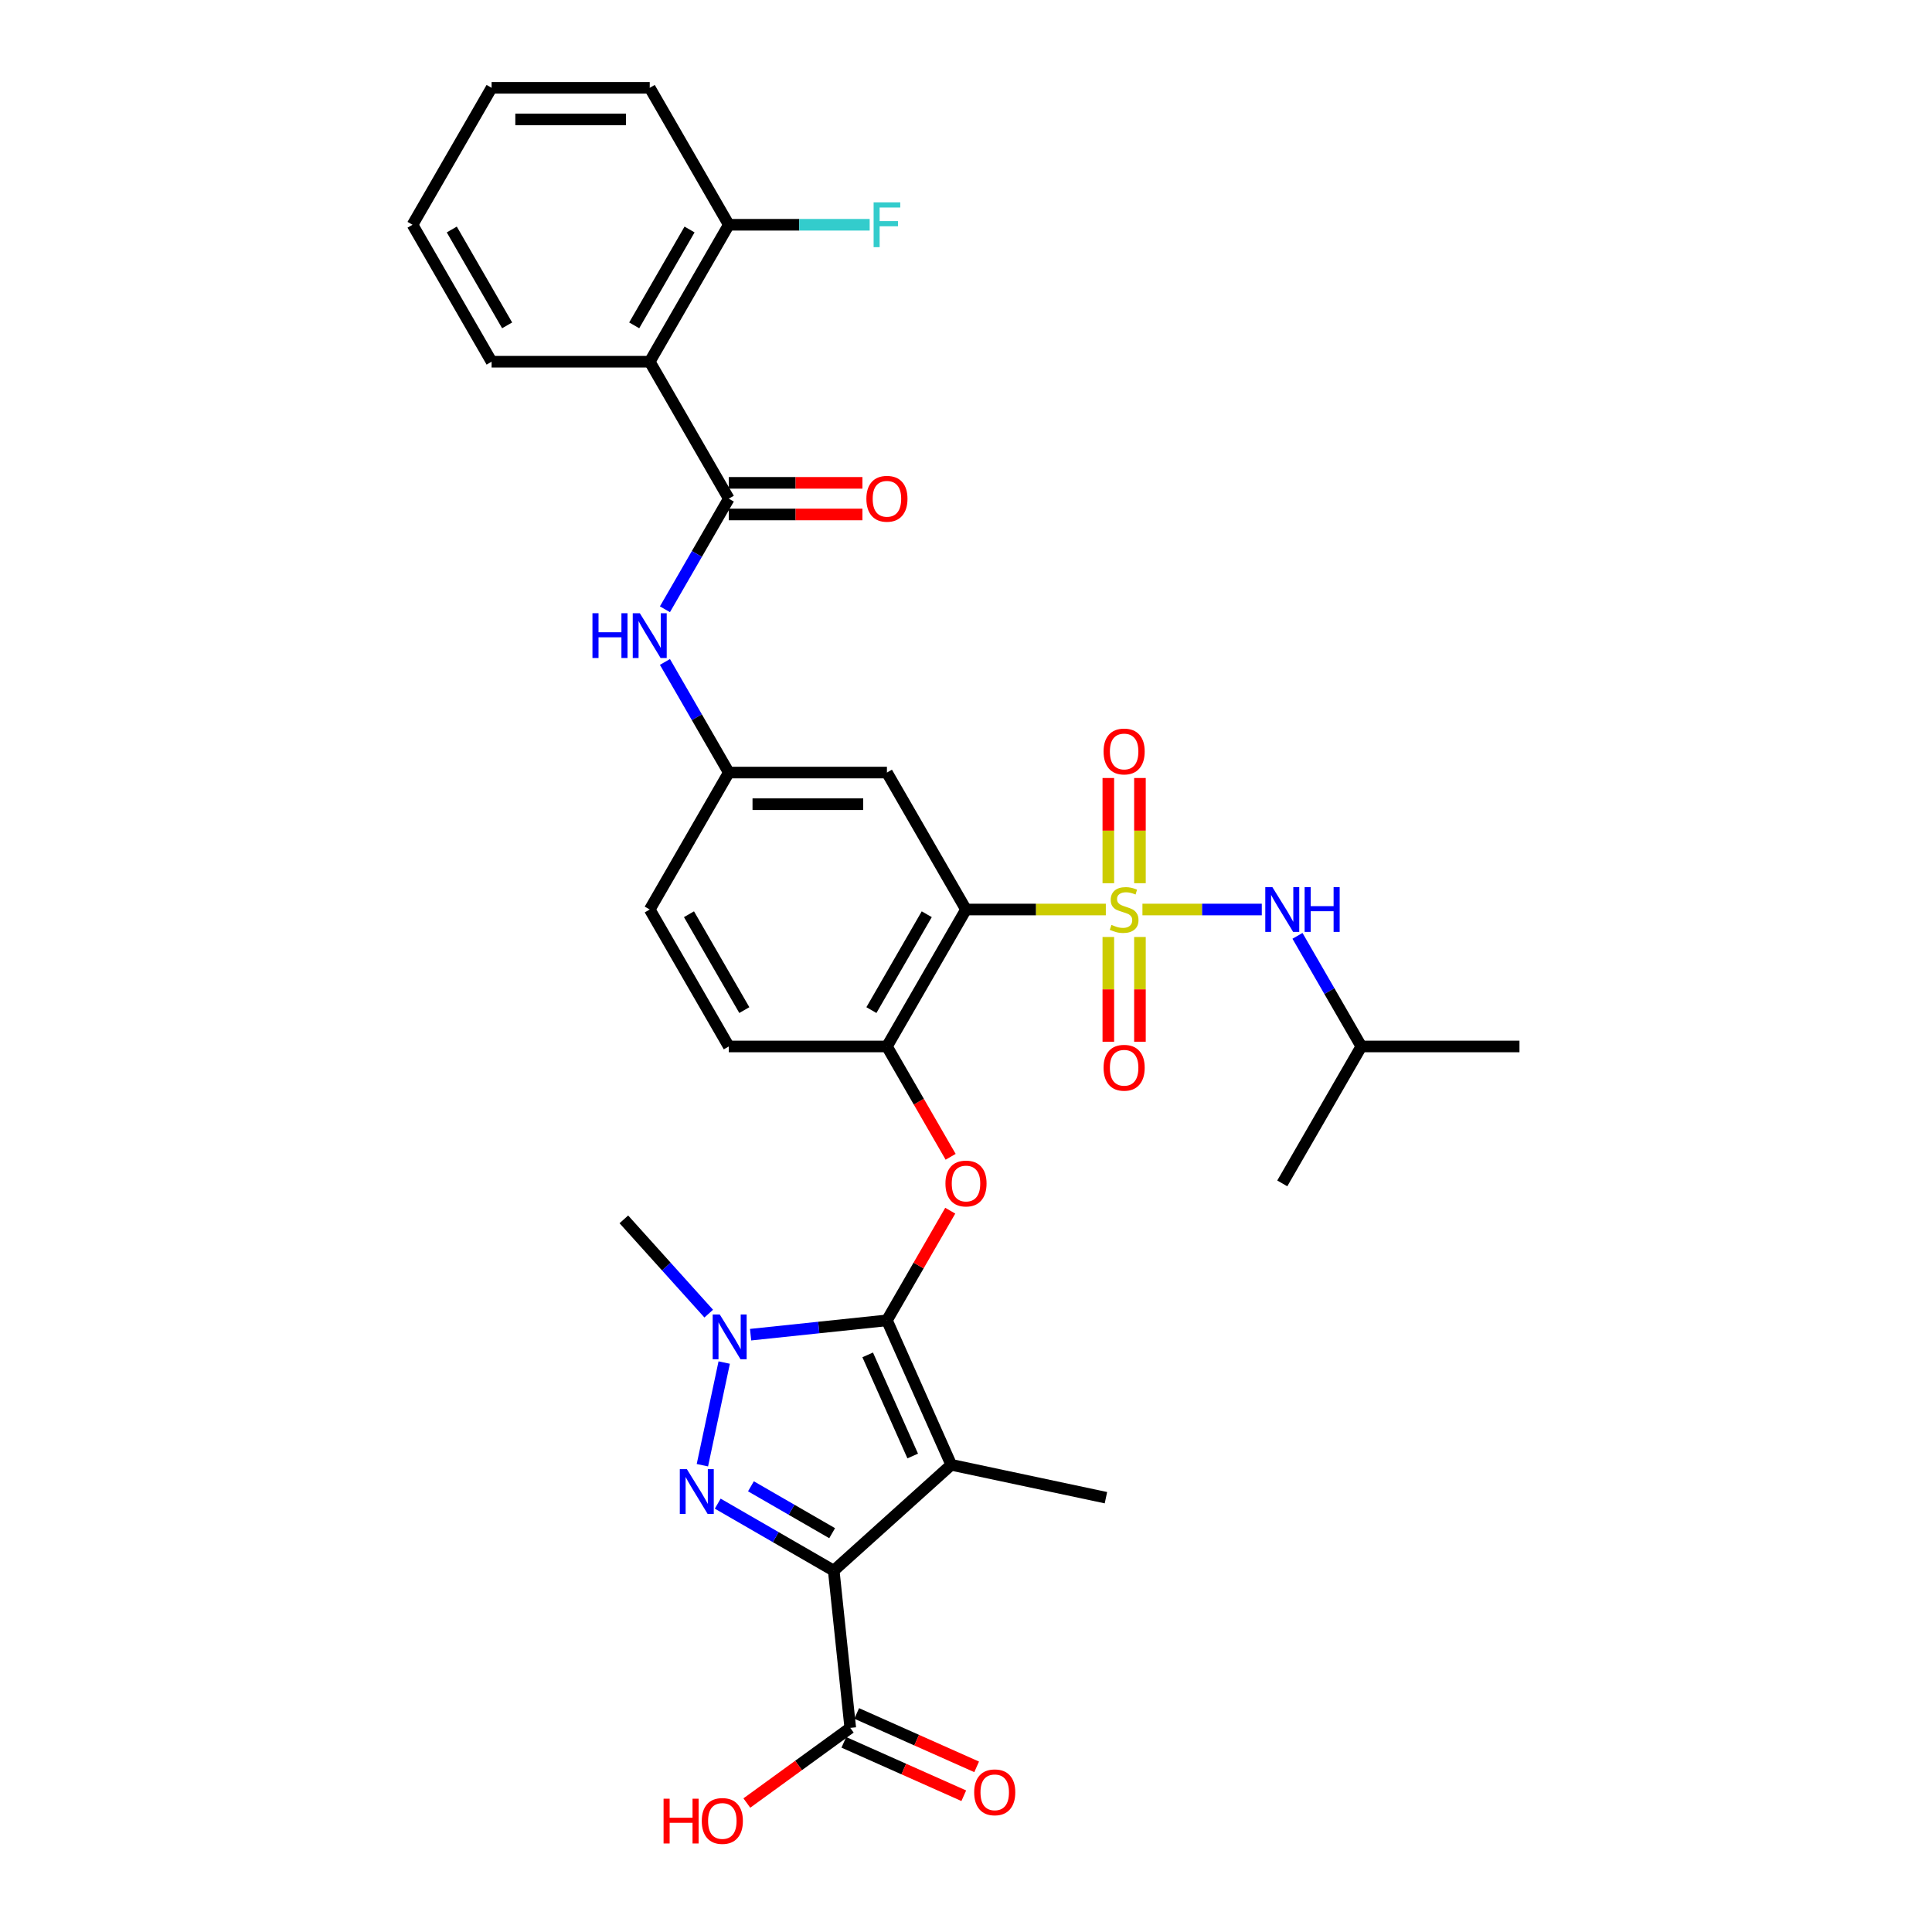 <?xml version='1.0' encoding='iso-8859-1'?>
<svg version='1.1' baseProfile='full'
              xmlns='http://www.w3.org/2000/svg'
                      xmlns:rdkit='http://www.rdkit.org/xml'
                      xmlns:xlink='http://www.w3.org/1999/xlink'
                  xml:space='preserve'
width='1000px' height='1000px' viewBox='0 0 1000 1000'>
<!-- END OF HEADER -->
<rect style='opacity:1.0;fill:#FFFFFF;stroke:none' width='1000' height='1000' x='0' y='0'> </rect>
<path class='bond-5' d='M 572.372,470.759 L 536.186,470.759' style='fill:none;fill-rule:evenodd;stroke:#CCCC00;stroke-width:6px;stroke-linecap:butt;stroke-linejoin:miter;stroke-opacity:1' />
<path class='bond-5' d='M 536.186,470.759 L 500,470.759' style='fill:none;fill-rule:evenodd;stroke:#000000;stroke-width:6px;stroke-linecap:butt;stroke-linejoin:miter;stroke-opacity:1' />
<path class='bond-11' d='M 591.328,470.759 L 622.214,470.759' style='fill:none;fill-rule:evenodd;stroke:#CCCC00;stroke-width:6px;stroke-linecap:butt;stroke-linejoin:miter;stroke-opacity:1' />
<path class='bond-11' d='M 622.214,470.759 L 653.1,470.759' style='fill:none;fill-rule:evenodd;stroke:#0000FF;stroke-width:6px;stroke-linecap:butt;stroke-linejoin:miter;stroke-opacity:1' />
<path class='bond-14' d='M 590.035,457.155 L 590.035,429.926' style='fill:none;fill-rule:evenodd;stroke:#CCCC00;stroke-width:6px;stroke-linecap:butt;stroke-linejoin:miter;stroke-opacity:1' />
<path class='bond-14' d='M 590.035,429.926 L 590.035,402.696' style='fill:none;fill-rule:evenodd;stroke:#FF0000;stroke-width:6px;stroke-linecap:butt;stroke-linejoin:miter;stroke-opacity:1' />
<path class='bond-14' d='M 573.665,457.155 L 573.665,429.926' style='fill:none;fill-rule:evenodd;stroke:#CCCC00;stroke-width:6px;stroke-linecap:butt;stroke-linejoin:miter;stroke-opacity:1' />
<path class='bond-14' d='M 573.665,429.926 L 573.665,402.696' style='fill:none;fill-rule:evenodd;stroke:#FF0000;stroke-width:6px;stroke-linecap:butt;stroke-linejoin:miter;stroke-opacity:1' />
<path class='bond-15' d='M 573.665,484.984 L 573.665,512.091' style='fill:none;fill-rule:evenodd;stroke:#CCCC00;stroke-width:6px;stroke-linecap:butt;stroke-linejoin:miter;stroke-opacity:1' />
<path class='bond-15' d='M 573.665,512.091 L 573.665,539.197' style='fill:none;fill-rule:evenodd;stroke:#FF0000;stroke-width:6px;stroke-linecap:butt;stroke-linejoin:miter;stroke-opacity:1' />
<path class='bond-15' d='M 590.035,484.984 L 590.035,512.091' style='fill:none;fill-rule:evenodd;stroke:#CCCC00;stroke-width:6px;stroke-linecap:butt;stroke-linejoin:miter;stroke-opacity:1' />
<path class='bond-15' d='M 590.035,512.091 L 590.035,539.197' style='fill:none;fill-rule:evenodd;stroke:#FF0000;stroke-width:6px;stroke-linecap:butt;stroke-linejoin:miter;stroke-opacity:1' />
<path class='bond-0' d='M 431.54,812.953 L 492.366,758.185' style='fill:none;fill-rule:evenodd;stroke:#000000;stroke-width:6px;stroke-linecap:butt;stroke-linejoin:miter;stroke-opacity:1' />
<path class='bond-10' d='M 431.54,812.953 L 440.096,894.354' style='fill:none;fill-rule:evenodd;stroke:#000000;stroke-width:6px;stroke-linecap:butt;stroke-linejoin:miter;stroke-opacity:1' />
<path class='bond-34' d='M 431.54,812.953 L 401.517,795.619' style='fill:none;fill-rule:evenodd;stroke:#000000;stroke-width:6px;stroke-linecap:butt;stroke-linejoin:miter;stroke-opacity:1' />
<path class='bond-34' d='M 401.517,795.619 L 371.493,778.285' style='fill:none;fill-rule:evenodd;stroke:#0000FF;stroke-width:6px;stroke-linecap:butt;stroke-linejoin:miter;stroke-opacity:1' />
<path class='bond-34' d='M 430.718,793.576 L 409.702,781.442' style='fill:none;fill-rule:evenodd;stroke:#000000;stroke-width:6px;stroke-linecap:butt;stroke-linejoin:miter;stroke-opacity:1' />
<path class='bond-34' d='M 409.702,781.442 L 388.685,769.308' style='fill:none;fill-rule:evenodd;stroke:#0000FF;stroke-width:6px;stroke-linecap:butt;stroke-linejoin:miter;stroke-opacity:1' />
<path class='bond-1' d='M 459.075,683.411 L 475.459,655.033' style='fill:none;fill-rule:evenodd;stroke:#000000;stroke-width:6px;stroke-linecap:butt;stroke-linejoin:miter;stroke-opacity:1' />
<path class='bond-1' d='M 475.459,655.033 L 491.844,626.654' style='fill:none;fill-rule:evenodd;stroke:#FF0000;stroke-width:6px;stroke-linecap:butt;stroke-linejoin:miter;stroke-opacity:1' />
<path class='bond-2' d='M 459.075,683.411 L 492.366,758.185' style='fill:none;fill-rule:evenodd;stroke:#000000;stroke-width:6px;stroke-linecap:butt;stroke-linejoin:miter;stroke-opacity:1' />
<path class='bond-2' d='M 449.114,701.285 L 472.418,753.627' style='fill:none;fill-rule:evenodd;stroke:#000000;stroke-width:6px;stroke-linecap:butt;stroke-linejoin:miter;stroke-opacity:1' />
<path class='bond-4' d='M 459.075,683.411 L 423.793,687.119' style='fill:none;fill-rule:evenodd;stroke:#000000;stroke-width:6px;stroke-linecap:butt;stroke-linejoin:miter;stroke-opacity:1' />
<path class='bond-4' d='M 423.793,687.119 L 388.511,690.828' style='fill:none;fill-rule:evenodd;stroke:#0000FF;stroke-width:6px;stroke-linecap:butt;stroke-linejoin:miter;stroke-opacity:1' />
<path class='bond-21' d='M 492.366,758.185 L 572.428,775.202' style='fill:none;fill-rule:evenodd;stroke:#000000;stroke-width:6px;stroke-linecap:butt;stroke-linejoin:miter;stroke-opacity:1' />
<path class='bond-3' d='M 363.555,758.392 L 374.849,705.254' style='fill:none;fill-rule:evenodd;stroke:#0000FF;stroke-width:6px;stroke-linecap:butt;stroke-linejoin:miter;stroke-opacity:1' />
<path class='bond-23' d='M 366.837,679.931 L 344.871,655.536' style='fill:none;fill-rule:evenodd;stroke:#0000FF;stroke-width:6px;stroke-linecap:butt;stroke-linejoin:miter;stroke-opacity:1' />
<path class='bond-23' d='M 344.871,655.536 L 322.905,631.14' style='fill:none;fill-rule:evenodd;stroke:#000000;stroke-width:6px;stroke-linecap:butt;stroke-linejoin:miter;stroke-opacity:1' />
<path class='bond-9' d='M 500,470.759 L 459.075,541.643' style='fill:none;fill-rule:evenodd;stroke:#000000;stroke-width:6px;stroke-linecap:butt;stroke-linejoin:miter;stroke-opacity:1' />
<path class='bond-9' d='M 479.684,473.206 L 451.037,522.825' style='fill:none;fill-rule:evenodd;stroke:#000000;stroke-width:6px;stroke-linecap:butt;stroke-linejoin:miter;stroke-opacity:1' />
<path class='bond-13' d='M 500,470.759 L 459.075,399.875' style='fill:none;fill-rule:evenodd;stroke:#000000;stroke-width:6px;stroke-linecap:butt;stroke-linejoin:miter;stroke-opacity:1' />
<path class='bond-6' d='M 377.225,258.107 L 360.699,286.731' style='fill:none;fill-rule:evenodd;stroke:#000000;stroke-width:6px;stroke-linecap:butt;stroke-linejoin:miter;stroke-opacity:1' />
<path class='bond-6' d='M 360.699,286.731 L 344.173,315.355' style='fill:none;fill-rule:evenodd;stroke:#0000FF;stroke-width:6px;stroke-linecap:butt;stroke-linejoin:miter;stroke-opacity:1' />
<path class='bond-8' d='M 377.225,258.107 L 336.3,187.223' style='fill:none;fill-rule:evenodd;stroke:#000000;stroke-width:6px;stroke-linecap:butt;stroke-linejoin:miter;stroke-opacity:1' />
<path class='bond-18' d='M 377.225,266.292 L 411.807,266.292' style='fill:none;fill-rule:evenodd;stroke:#000000;stroke-width:6px;stroke-linecap:butt;stroke-linejoin:miter;stroke-opacity:1' />
<path class='bond-18' d='M 411.807,266.292 L 446.388,266.292' style='fill:none;fill-rule:evenodd;stroke:#FF0000;stroke-width:6px;stroke-linecap:butt;stroke-linejoin:miter;stroke-opacity:1' />
<path class='bond-18' d='M 377.225,249.922 L 411.807,249.922' style='fill:none;fill-rule:evenodd;stroke:#000000;stroke-width:6px;stroke-linecap:butt;stroke-linejoin:miter;stroke-opacity:1' />
<path class='bond-18' d='M 411.807,249.922 L 446.388,249.922' style='fill:none;fill-rule:evenodd;stroke:#FF0000;stroke-width:6px;stroke-linecap:butt;stroke-linejoin:miter;stroke-opacity:1' />
<path class='bond-7' d='M 492.052,598.76 L 475.563,570.201' style='fill:none;fill-rule:evenodd;stroke:#FF0000;stroke-width:6px;stroke-linecap:butt;stroke-linejoin:miter;stroke-opacity:1' />
<path class='bond-7' d='M 475.563,570.201 L 459.075,541.643' style='fill:none;fill-rule:evenodd;stroke:#000000;stroke-width:6px;stroke-linecap:butt;stroke-linejoin:miter;stroke-opacity:1' />
<path class='bond-17' d='M 336.3,187.223 L 377.225,116.339' style='fill:none;fill-rule:evenodd;stroke:#000000;stroke-width:6px;stroke-linecap:butt;stroke-linejoin:miter;stroke-opacity:1' />
<path class='bond-17' d='M 328.262,168.405 L 356.91,118.786' style='fill:none;fill-rule:evenodd;stroke:#000000;stroke-width:6px;stroke-linecap:butt;stroke-linejoin:miter;stroke-opacity:1' />
<path class='bond-26' d='M 336.3,187.223 L 254.45,187.223' style='fill:none;fill-rule:evenodd;stroke:#000000;stroke-width:6px;stroke-linecap:butt;stroke-linejoin:miter;stroke-opacity:1' />
<path class='bond-20' d='M 459.075,541.643 L 377.225,541.643' style='fill:none;fill-rule:evenodd;stroke:#000000;stroke-width:6px;stroke-linecap:butt;stroke-linejoin:miter;stroke-opacity:1' />
<path class='bond-19' d='M 436.767,901.832 L 467.81,915.653' style='fill:none;fill-rule:evenodd;stroke:#000000;stroke-width:6px;stroke-linecap:butt;stroke-linejoin:miter;stroke-opacity:1' />
<path class='bond-19' d='M 467.81,915.653 L 498.853,929.474' style='fill:none;fill-rule:evenodd;stroke:#FF0000;stroke-width:6px;stroke-linecap:butt;stroke-linejoin:miter;stroke-opacity:1' />
<path class='bond-19' d='M 443.425,886.877 L 474.468,900.698' style='fill:none;fill-rule:evenodd;stroke:#000000;stroke-width:6px;stroke-linecap:butt;stroke-linejoin:miter;stroke-opacity:1' />
<path class='bond-19' d='M 474.468,900.698 L 505.512,914.52' style='fill:none;fill-rule:evenodd;stroke:#FF0000;stroke-width:6px;stroke-linecap:butt;stroke-linejoin:miter;stroke-opacity:1' />
<path class='bond-22' d='M 440.096,894.354 L 413.33,913.801' style='fill:none;fill-rule:evenodd;stroke:#000000;stroke-width:6px;stroke-linecap:butt;stroke-linejoin:miter;stroke-opacity:1' />
<path class='bond-22' d='M 413.33,913.801 L 386.565,933.247' style='fill:none;fill-rule:evenodd;stroke:#FF0000;stroke-width:6px;stroke-linecap:butt;stroke-linejoin:miter;stroke-opacity:1' />
<path class='bond-27' d='M 671.573,484.395 L 688.099,513.019' style='fill:none;fill-rule:evenodd;stroke:#0000FF;stroke-width:6px;stroke-linecap:butt;stroke-linejoin:miter;stroke-opacity:1' />
<path class='bond-27' d='M 688.099,513.019 L 704.625,541.643' style='fill:none;fill-rule:evenodd;stroke:#000000;stroke-width:6px;stroke-linecap:butt;stroke-linejoin:miter;stroke-opacity:1' />
<path class='bond-12' d='M 344.173,342.627 L 360.699,371.251' style='fill:none;fill-rule:evenodd;stroke:#0000FF;stroke-width:6px;stroke-linecap:butt;stroke-linejoin:miter;stroke-opacity:1' />
<path class='bond-12' d='M 360.699,371.251 L 377.225,399.875' style='fill:none;fill-rule:evenodd;stroke:#000000;stroke-width:6px;stroke-linecap:butt;stroke-linejoin:miter;stroke-opacity:1' />
<path class='bond-16' d='M 459.075,399.875 L 377.225,399.875' style='fill:none;fill-rule:evenodd;stroke:#000000;stroke-width:6px;stroke-linecap:butt;stroke-linejoin:miter;stroke-opacity:1' />
<path class='bond-16' d='M 446.798,416.245 L 389.503,416.245' style='fill:none;fill-rule:evenodd;stroke:#000000;stroke-width:6px;stroke-linecap:butt;stroke-linejoin:miter;stroke-opacity:1' />
<path class='bond-33' d='M 377.225,399.875 L 336.3,470.759' style='fill:none;fill-rule:evenodd;stroke:#000000;stroke-width:6px;stroke-linecap:butt;stroke-linejoin:miter;stroke-opacity:1' />
<path class='bond-25' d='M 377.225,116.339 L 413.681,116.339' style='fill:none;fill-rule:evenodd;stroke:#000000;stroke-width:6px;stroke-linecap:butt;stroke-linejoin:miter;stroke-opacity:1' />
<path class='bond-25' d='M 413.681,116.339 L 450.137,116.339' style='fill:none;fill-rule:evenodd;stroke:#33CCCC;stroke-width:6px;stroke-linecap:butt;stroke-linejoin:miter;stroke-opacity:1' />
<path class='bond-28' d='M 377.225,116.339 L 336.3,45.455' style='fill:none;fill-rule:evenodd;stroke:#000000;stroke-width:6px;stroke-linecap:butt;stroke-linejoin:miter;stroke-opacity:1' />
<path class='bond-24' d='M 377.225,541.643 L 336.3,470.759' style='fill:none;fill-rule:evenodd;stroke:#000000;stroke-width:6px;stroke-linecap:butt;stroke-linejoin:miter;stroke-opacity:1' />
<path class='bond-24' d='M 385.263,522.825 L 356.616,473.206' style='fill:none;fill-rule:evenodd;stroke:#000000;stroke-width:6px;stroke-linecap:butt;stroke-linejoin:miter;stroke-opacity:1' />
<path class='bond-31' d='M 254.45,187.223 L 213.526,116.339' style='fill:none;fill-rule:evenodd;stroke:#000000;stroke-width:6px;stroke-linecap:butt;stroke-linejoin:miter;stroke-opacity:1' />
<path class='bond-31' d='M 262.489,168.405 L 233.841,118.786' style='fill:none;fill-rule:evenodd;stroke:#000000;stroke-width:6px;stroke-linecap:butt;stroke-linejoin:miter;stroke-opacity:1' />
<path class='bond-29' d='M 704.625,541.643 L 786.474,541.643' style='fill:none;fill-rule:evenodd;stroke:#000000;stroke-width:6px;stroke-linecap:butt;stroke-linejoin:miter;stroke-opacity:1' />
<path class='bond-30' d='M 704.625,541.643 L 663.7,612.527' style='fill:none;fill-rule:evenodd;stroke:#000000;stroke-width:6px;stroke-linecap:butt;stroke-linejoin:miter;stroke-opacity:1' />
<path class='bond-35' d='M 336.3,45.455 L 254.45,45.455' style='fill:none;fill-rule:evenodd;stroke:#000000;stroke-width:6px;stroke-linecap:butt;stroke-linejoin:miter;stroke-opacity:1' />
<path class='bond-35' d='M 324.023,61.825 L 266.728,61.825' style='fill:none;fill-rule:evenodd;stroke:#000000;stroke-width:6px;stroke-linecap:butt;stroke-linejoin:miter;stroke-opacity:1' />
<path class='bond-32' d='M 213.526,116.339 L 254.45,45.455' style='fill:none;fill-rule:evenodd;stroke:#000000;stroke-width:6px;stroke-linecap:butt;stroke-linejoin:miter;stroke-opacity:1' />
<path  class='atom-0' d='M 575.302 478.715
Q 575.564 478.813, 576.644 479.271
Q 577.725 479.73, 578.903 480.024
Q 580.115 480.286, 581.293 480.286
Q 583.487 480.286, 584.764 479.238
Q 586.041 478.158, 586.041 476.292
Q 586.041 475.015, 585.386 474.229
Q 584.764 473.444, 583.782 473.018
Q 582.799 472.592, 581.162 472.101
Q 579.1 471.479, 577.856 470.89
Q 576.644 470.3, 575.76 469.056
Q 574.909 467.812, 574.909 465.717
Q 574.909 462.803, 576.873 461.002
Q 578.871 459.202, 582.799 459.202
Q 585.484 459.202, 588.529 460.479
L 587.776 462.999
Q 584.993 461.854, 582.898 461.854
Q 580.638 461.854, 579.394 462.803
Q 578.15 463.72, 578.183 465.324
Q 578.183 466.568, 578.805 467.321
Q 579.46 468.074, 580.377 468.5
Q 581.326 468.925, 582.898 469.417
Q 584.993 470.071, 586.237 470.726
Q 587.481 471.381, 588.365 472.723
Q 589.282 474.033, 589.282 476.292
Q 589.282 479.5, 587.121 481.236
Q 584.993 482.938, 581.424 482.938
Q 579.362 482.938, 577.79 482.48
Q 576.251 482.054, 574.418 481.301
L 575.302 478.715
' fill='#CCCC00'/>
<path  class='atom-4' d='M 355.532 760.438
L 363.128 772.715
Q 363.881 773.927, 365.092 776.12
Q 366.304 778.314, 366.369 778.445
L 366.369 760.438
L 369.447 760.438
L 369.447 783.618
L 366.271 783.618
L 358.119 770.194
Q 357.169 768.623, 356.154 766.822
Q 355.172 765.022, 354.877 764.465
L 354.877 783.618
L 351.865 783.618
L 351.865 760.438
L 355.532 760.438
' fill='#0000FF'/>
<path  class='atom-5' d='M 372.55 680.377
L 380.145 692.654
Q 380.898 693.866, 382.11 696.059
Q 383.321 698.253, 383.387 698.384
L 383.387 680.377
L 386.464 680.377
L 386.464 703.557
L 383.289 703.557
L 375.136 690.133
Q 374.187 688.562, 373.172 686.761
Q 372.19 684.96, 371.895 684.404
L 371.895 703.557
L 368.883 703.557
L 368.883 680.377
L 372.55 680.377
' fill='#0000FF'/>
<path  class='atom-8' d='M 489.36 612.592
Q 489.36 607.027, 492.11 603.916
Q 494.86 600.806, 500 600.806
Q 505.14 600.806, 507.89 603.916
Q 510.64 607.027, 510.64 612.592
Q 510.64 618.224, 507.858 621.432
Q 505.075 624.608, 500 624.608
Q 494.893 624.608, 492.11 621.432
Q 489.36 618.256, 489.36 612.592
M 500 621.989
Q 503.536 621.989, 505.435 619.632
Q 507.366 617.242, 507.366 612.592
Q 507.366 608.042, 505.435 605.75
Q 503.536 603.425, 500 603.425
Q 496.464 603.425, 494.532 605.717
Q 492.634 608.009, 492.634 612.592
Q 492.634 617.274, 494.532 619.632
Q 496.464 621.989, 500 621.989
' fill='#FF0000'/>
<path  class='atom-12' d='M 658.576 459.169
L 666.172 471.446
Q 666.925 472.658, 668.136 474.851
Q 669.347 477.045, 669.413 477.176
L 669.413 459.169
L 672.49 459.169
L 672.49 482.349
L 669.315 482.349
L 661.162 468.925
Q 660.213 467.354, 659.198 465.553
Q 658.216 463.753, 657.921 463.196
L 657.921 482.349
L 654.909 482.349
L 654.909 459.169
L 658.576 459.169
' fill='#0000FF'/>
<path  class='atom-12' d='M 675.273 459.169
L 678.416 459.169
L 678.416 469.024
L 690.268 469.024
L 690.268 459.169
L 693.411 459.169
L 693.411 482.349
L 690.268 482.349
L 690.268 471.643
L 678.416 471.643
L 678.416 482.349
L 675.273 482.349
L 675.273 459.169
' fill='#0000FF'/>
<path  class='atom-13' d='M 306.654 317.401
L 309.797 317.401
L 309.797 327.256
L 321.649 327.256
L 321.649 317.401
L 324.792 317.401
L 324.792 340.581
L 321.649 340.581
L 321.649 329.875
L 309.797 329.875
L 309.797 340.581
L 306.654 340.581
L 306.654 317.401
' fill='#0000FF'/>
<path  class='atom-13' d='M 331.176 317.401
L 338.772 329.678
Q 339.525 330.89, 340.737 333.083
Q 341.948 335.277, 342.013 335.408
L 342.013 317.401
L 345.091 317.401
L 345.091 340.581
L 341.915 340.581
L 333.763 327.157
Q 332.813 325.586, 331.799 323.785
Q 330.816 321.984, 330.522 321.428
L 330.522 340.581
L 327.51 340.581
L 327.51 317.401
L 331.176 317.401
' fill='#0000FF'/>
<path  class='atom-15' d='M 571.209 388.974
Q 571.209 383.409, 573.96 380.298
Q 576.71 377.188, 581.85 377.188
Q 586.99 377.188, 589.74 380.298
Q 592.49 383.409, 592.49 388.974
Q 592.49 394.606, 589.707 397.814
Q 586.925 400.99, 581.85 400.99
Q 576.742 400.99, 573.96 397.814
Q 571.209 394.638, 571.209 388.974
M 581.85 398.371
Q 585.386 398.371, 587.285 396.014
Q 589.216 393.624, 589.216 388.974
Q 589.216 384.424, 587.285 382.132
Q 585.386 379.807, 581.85 379.807
Q 578.314 379.807, 576.382 382.099
Q 574.483 384.391, 574.483 388.974
Q 574.483 393.656, 576.382 396.014
Q 578.314 398.371, 581.85 398.371
' fill='#FF0000'/>
<path  class='atom-16' d='M 571.209 552.674
Q 571.209 547.108, 573.96 543.998
Q 576.71 540.888, 581.85 540.888
Q 586.99 540.888, 589.74 543.998
Q 592.49 547.108, 592.49 552.674
Q 592.49 558.305, 589.707 561.514
Q 586.925 564.69, 581.85 564.69
Q 576.742 564.69, 573.96 561.514
Q 571.209 558.338, 571.209 552.674
M 581.85 562.071
Q 585.386 562.071, 587.285 559.713
Q 589.216 557.323, 589.216 552.674
Q 589.216 548.123, 587.285 545.832
Q 585.386 543.507, 581.85 543.507
Q 578.314 543.507, 576.382 545.799
Q 574.483 548.091, 574.483 552.674
Q 574.483 557.356, 576.382 559.713
Q 578.314 562.071, 581.85 562.071
' fill='#FF0000'/>
<path  class='atom-19' d='M 448.435 258.172
Q 448.435 252.606, 451.185 249.496
Q 453.935 246.386, 459.075 246.386
Q 464.215 246.386, 466.965 249.496
Q 469.716 252.606, 469.716 258.172
Q 469.716 263.803, 466.933 267.012
Q 464.15 270.188, 459.075 270.188
Q 453.968 270.188, 451.185 267.012
Q 448.435 263.836, 448.435 258.172
M 459.075 267.569
Q 462.611 267.569, 464.51 265.211
Q 466.442 262.821, 466.442 258.172
Q 466.442 253.621, 464.51 251.33
Q 462.611 249.005, 459.075 249.005
Q 455.539 249.005, 453.608 251.297
Q 451.709 253.589, 451.709 258.172
Q 451.709 262.854, 453.608 265.211
Q 455.539 267.569, 459.075 267.569
' fill='#FF0000'/>
<path  class='atom-20' d='M 504.229 927.711
Q 504.229 922.145, 506.979 919.035
Q 509.729 915.925, 514.869 915.925
Q 520.009 915.925, 522.76 919.035
Q 525.51 922.145, 525.51 927.711
Q 525.51 933.342, 522.727 936.551
Q 519.944 939.727, 514.869 939.727
Q 509.762 939.727, 506.979 936.551
Q 504.229 933.375, 504.229 927.711
M 514.869 937.107
Q 518.405 937.107, 520.304 934.75
Q 522.236 932.36, 522.236 927.711
Q 522.236 923.16, 520.304 920.868
Q 518.405 918.544, 514.869 918.544
Q 511.333 918.544, 509.402 920.836
Q 507.503 923.128, 507.503 927.711
Q 507.503 932.393, 509.402 934.75
Q 511.333 937.107, 514.869 937.107
' fill='#FF0000'/>
<path  class='atom-23' d='M 343.462 931.005
L 346.605 931.005
L 346.605 940.86
L 358.457 940.86
L 358.457 931.005
L 361.6 931.005
L 361.6 954.185
L 358.457 954.185
L 358.457 943.479
L 346.605 943.479
L 346.605 954.185
L 343.462 954.185
L 343.462 931.005
' fill='#FF0000'/>
<path  class='atom-23' d='M 363.237 942.53
Q 363.237 936.964, 365.988 933.854
Q 368.738 930.744, 373.878 930.744
Q 379.018 930.744, 381.768 933.854
Q 384.518 936.964, 384.518 942.53
Q 384.518 948.161, 381.735 951.37
Q 378.953 954.545, 373.878 954.545
Q 368.77 954.545, 365.988 951.37
Q 363.237 948.194, 363.237 942.53
M 373.878 951.926
Q 377.414 951.926, 379.313 949.569
Q 381.244 947.179, 381.244 942.53
Q 381.244 937.979, 379.313 935.687
Q 377.414 933.363, 373.878 933.363
Q 370.342 933.363, 368.41 935.655
Q 366.511 937.946, 366.511 942.53
Q 366.511 947.212, 368.41 949.569
Q 370.342 951.926, 373.878 951.926
' fill='#FF0000'/>
<path  class='atom-26' d='M 452.183 104.749
L 465.967 104.749
L 465.967 107.401
L 455.294 107.401
L 455.294 114.44
L 464.788 114.44
L 464.788 117.124
L 455.294 117.124
L 455.294 127.929
L 452.183 127.929
L 452.183 104.749
' fill='#33CCCC'/>
</svg>
